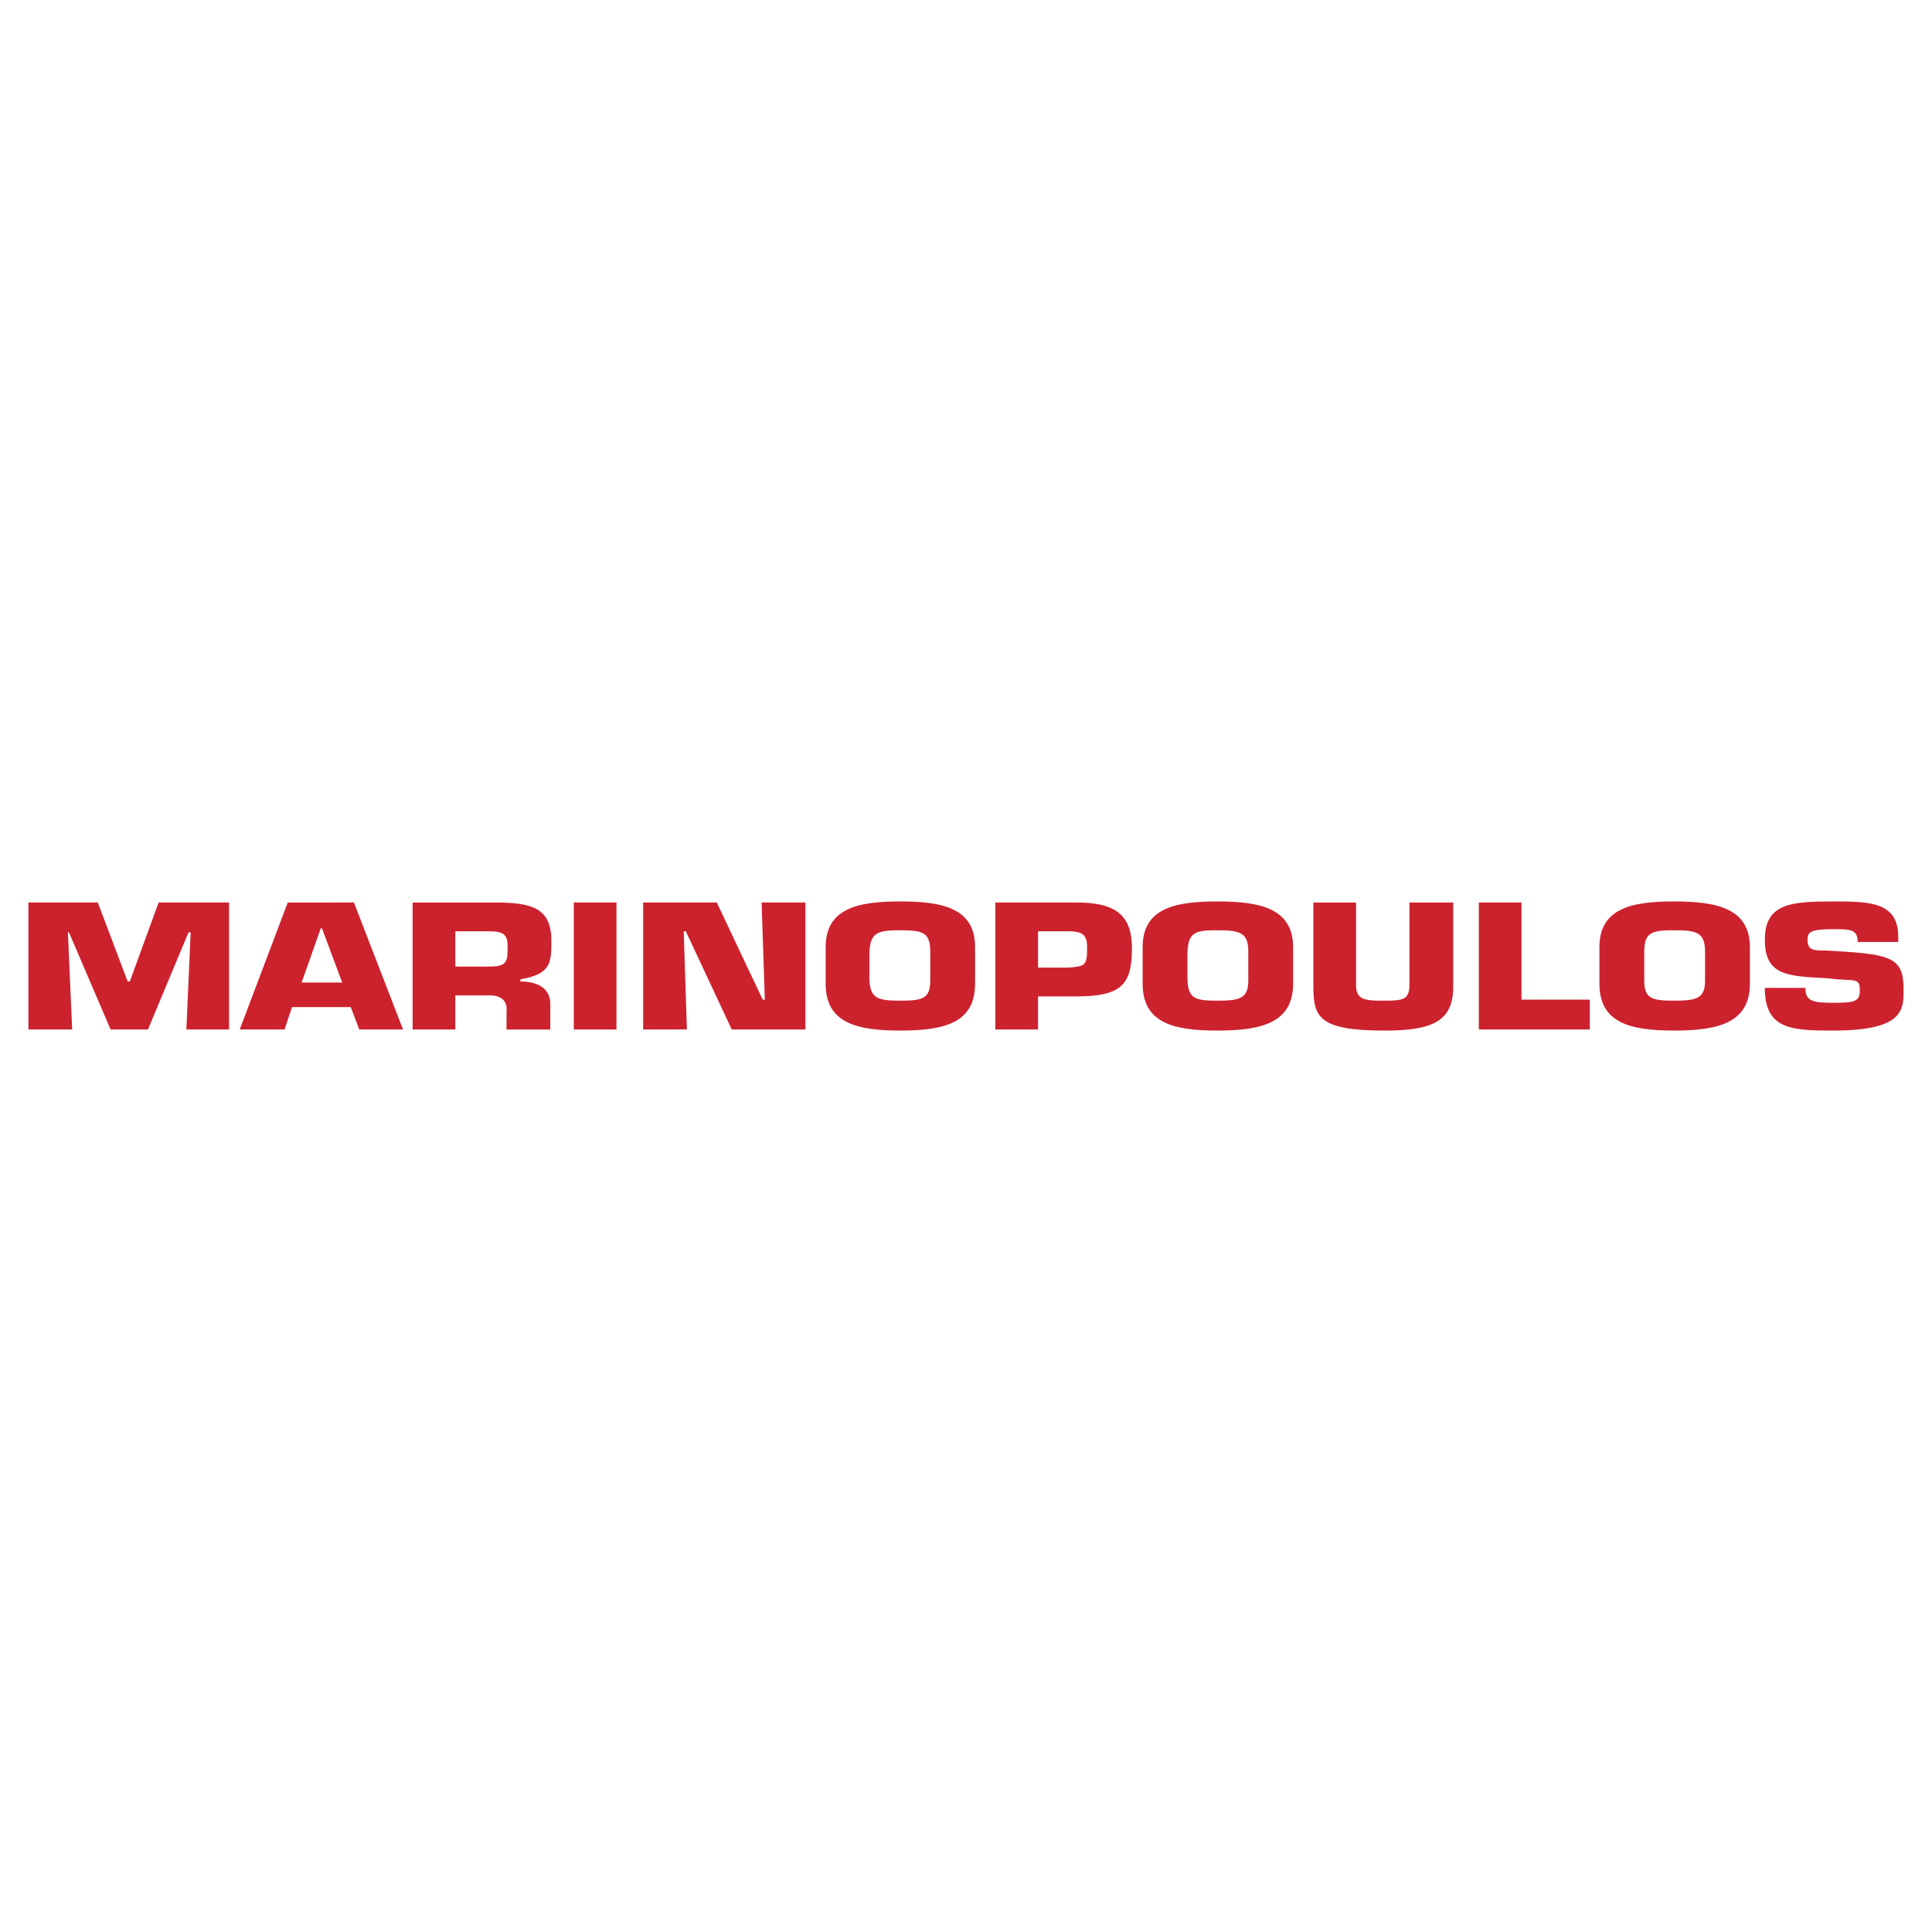 <svg xmlns="http://www.w3.org/2000/svg" width="2500" height="2500" viewBox="0 0 192.756 192.756"><g fill-rule="evenodd" clip-rule="evenodd"><path fill="#fff" d="M0 0h192.756v192.756H0V0z"/><path fill="#cc222e" d="M6.775 93.024h.106l4.153 9.689h3.727l4.046-9.689h.213l-.426 9.689h4.259V90.042h-7.028l-2.874 7.88h-.213l-2.982-7.88H2.834v12.671H7.2l-.425-9.689zM34.992 100.479l.852 2.234h4.366l-4.898-12.67H28.71l-4.792 12.67h4.472l.745-2.234h5.857zm-.852-2.45h-4.046l1.917-5.431h.106l2.023 5.431zM45.427 96.432v-3.514h3.407c1.384 0 1.81.319 1.81 1.491 0 1.491 0 2.023-1.81 2.023h-3.407zm-4.259 6.281h4.259v-3.406h3.407c1.277 0 1.81.639 1.704 1.598v1.809h4.366v-2.555c0-1.49-1.171-2.236-2.981-2.236v-.213c3.088-.533 3.088-1.703 3.088-3.833 0-3.195-1.81-3.833-5.537-3.833h-8.305v12.669h-.001zM61.505 90.042h-4.258v12.671h4.258V90.042zM68.214 92.917h.213l4.578 9.796h7.348V90.042h-4.366l.319 9.69h-.213l-4.578-9.69h-7.348v12.671h4.366l-.319-9.796zM89.83 102.82c4.365 0 7.454-.746 7.454-4.686v-3.62c0-3.833-3.088-4.579-7.454-4.579s-7.454.745-7.454 4.579v3.62c-.001 3.94 3.088 4.686 7.454 4.686zm0-2.982c-2.236 0-2.981-.213-3.088-2.021v-2.875c.106-1.917.852-2.13 3.088-2.13s2.981.213 2.981 2.13v2.875c0 1.808-.745 2.021-2.981 2.021zM103.566 102.713v-3.301h3.832c4.473 0 5.537-1.17 5.537-4.791 0-3.301-1.598-4.579-5.537-4.579h-8.092v12.67h4.26v.001zm0-6.176v-3.62h2.98c1.598 0 1.916.426 1.916 1.704 0 1.703-.213 1.811-1.916 1.916h-2.98zM121.455 102.82c4.365 0 7.559-.746 7.559-4.686v-3.62c0-3.833-3.193-4.579-7.559-4.579-4.367 0-7.455.745-7.455 4.579v3.62c0 3.94 3.088 4.686 7.455 4.686zm0-2.982c-2.236 0-2.875-.213-2.982-2.021v-2.875c.107-1.917.746-2.13 2.982-2.13s3.088.213 3.088 2.13v2.875c0 1.808-.852 2.021-3.088 2.021zM140.621 90.042v8.2c0 1.49-.639 1.596-2.449 1.596s-2.875 0-2.875-1.49v-8.305h-4.26v8.413c0 3.088.639 4.365 7.135 4.365 4.791 0 6.814-.959 6.814-4.365v-8.413h-4.365v-.001zM151.801 90.042h-4.258v12.671h11.072v-2.981h-6.814v-9.69zM167.027 102.82c4.367 0 7.561-.746 7.561-4.686v-3.62c0-3.833-3.193-4.579-7.561-4.579-4.365 0-7.453.745-7.453 4.579v3.62c0 3.94 3.088 4.686 7.453 4.686zm0-2.982c-2.234 0-2.98-.213-2.98-2.021v-2.875c0-1.917.746-2.13 2.98-2.13 2.236 0 3.088.213 3.088 2.13v2.875c0 1.808-.851 2.021-3.088 2.021zM182.148 94.834c-1.172 0-1.811 0-1.811-1.064 0-.746.213-1.065 2.557-1.065 1.703 0 2.447 0 2.447 1.277h4.047v-.532c0-3.514-2.98-3.514-6.494-3.514-4.26 0-6.816.213-6.816 3.833 0 3.621 2.344 3.621 6.283 3.834l.959.105c2.021.107 2.236 0 2.236 1.172 0 1.064-.641 1.17-2.662 1.17-2.131 0-2.77-.213-2.77-1.49h-4.047c0 4.152 2.662 4.26 6.816 4.26 7.133 0 7.027-2.129 7.027-4.152 0-2.982-1.172-3.408-5.963-3.727l-1.809-.107z"/></g></svg>